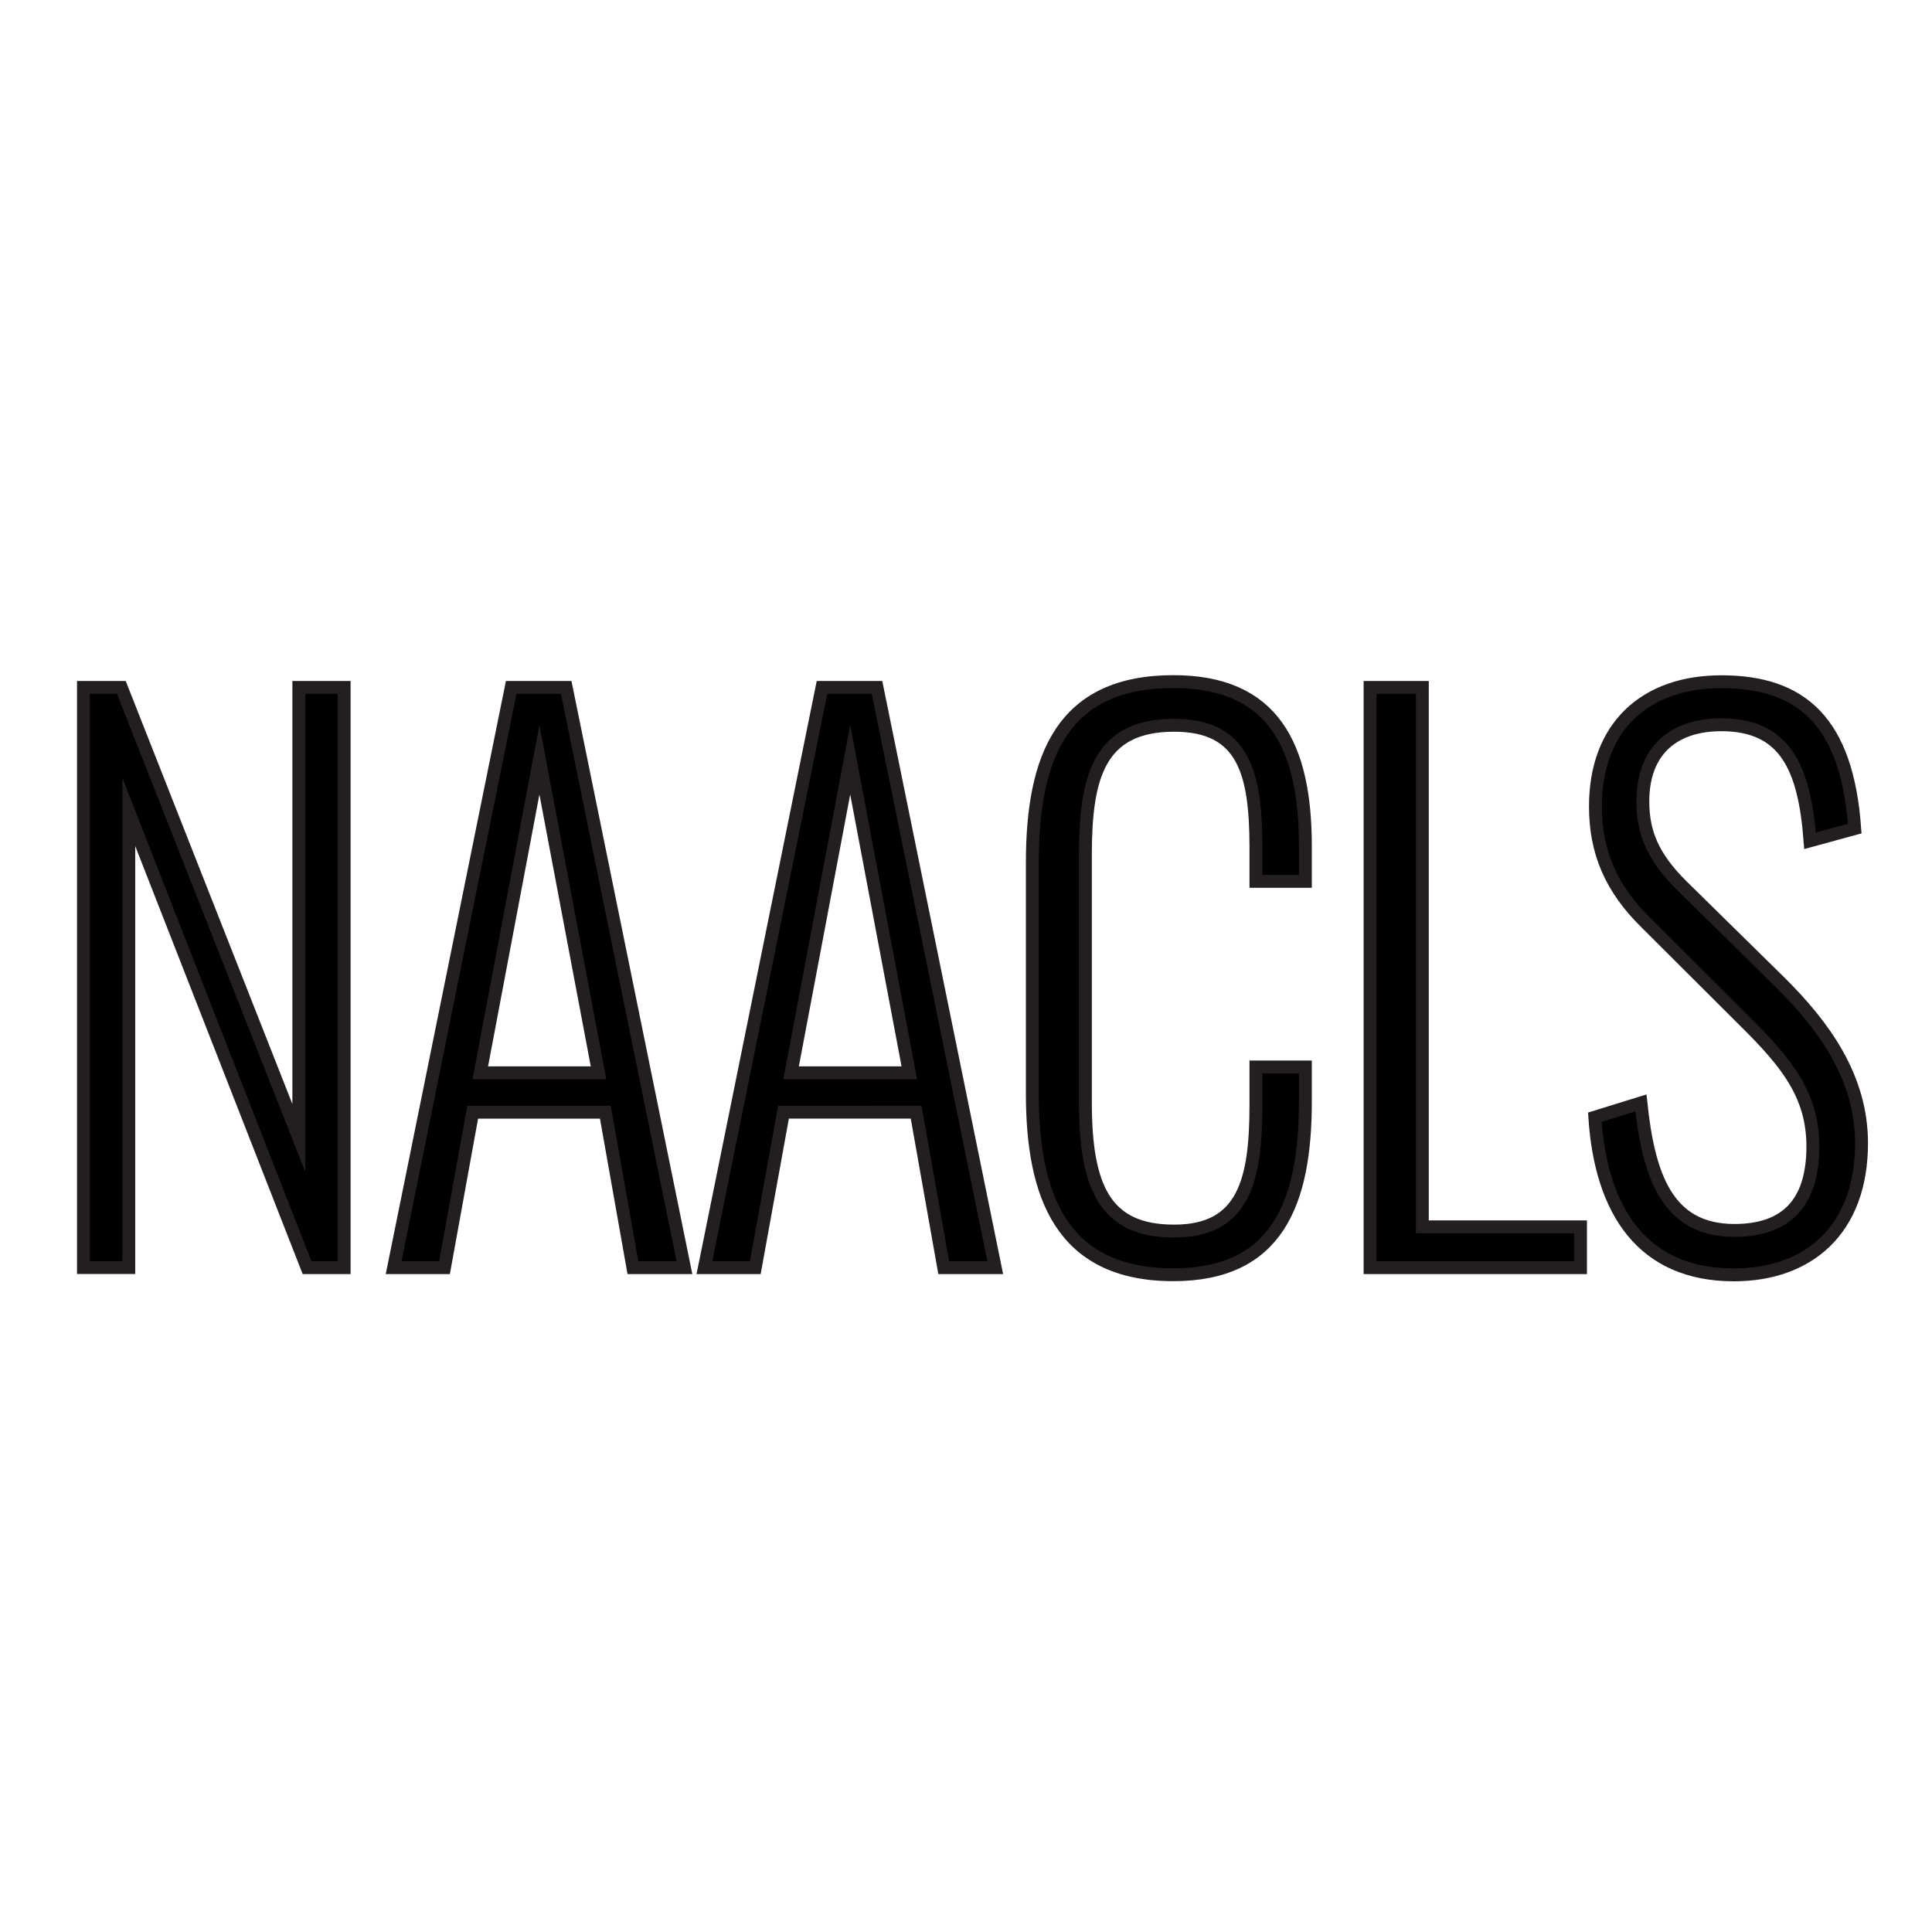 <?xml version="1.0" encoding="utf-8"?>
<!-- Generator: Adobe Illustrator 26.5.0, SVG Export Plug-In . SVG Version: 6.00 Build 0)  -->
<svg version="1.1" id="Layer_2" xmlns="http://www.w3.org/2000/svg" xmlns:xlink="http://www.w3.org/1999/xlink" x="0px" y="0px"
	 width="150px" height="150px" viewBox="0 0 150 150" enable-background="new 0 0 150 150" xml:space="preserve">
<g>
	<g>
		<path stroke="#231F20" stroke-miterlimit="10" d="M6.48,53.37h2.94l13.78,34.98V53.37h3.52v45.05h-2.88L10,63.04v35.37H6.48V53.37
			z"/>
		<path stroke="#231F20" stroke-miterlimit="10" d="M39.69,53.37h4.27l9.18,45.05h-4L47,86.35H36.7l-2.19,12.07h-3.95L39.69,53.37z
			 M46.47,83.29l-4.59-24.3l-4.59,24.3H46.47z"/>
		<path stroke="#231F20" stroke-miterlimit="10" d="M63.82,53.37h4.27l9.18,45.05h-4l-2.14-12.07H60.83l-2.19,12.07h-3.95
			L63.82,53.37z M70.6,83.29l-4.59-24.3l-4.59,24.3H70.6z"/>
		<path stroke="#231F20" stroke-miterlimit="10" d="M80.15,84.9V66.99c0-8.29,2.35-14.07,10.95-14.07c7.74,0,10.25,4.95,10.25,12.79
			v2.72h-3.84v-2.61c0-5.84-0.96-9.51-6.35-9.51c-5.87,0-6.89,4.06-6.89,10.07v19.19c0,6.67,1.55,10.01,6.89,10.01
			c5.39,0,6.35-3.89,6.35-9.79v-2.95h3.84v2.67c0,7.9-2.19,13.46-10.25,13.46C82.34,98.97,80.15,92.74,80.15,84.9z"/>
		<path stroke="#231F20" stroke-miterlimit="10" d="M106.37,53.37h4.06v41.88h12.28v3.17h-16.34V53.37z"/>
		<path stroke="#231F20" stroke-miterlimit="10" d="M123.82,86.74l3.58-1.11c0.59,5.56,1.98,9.9,7.26,9.9
			c3.84,0,6.09-1.95,6.09-6.51c0-4-2.03-6.51-5.29-9.73l-7.64-7.62c-2.78-2.72-3.95-5.56-3.95-9.06c0-6.23,3.9-9.68,9.77-9.68
			c6.25,0,9.77,3.11,10.36,11.4l-3.47,0.95c-0.43-5.67-1.92-9.01-6.89-9.01c-3.58,0-6.09,1.89-6.09,5.95c0,2.45,0.8,4.34,3.04,6.56
			l7.64,7.51c3.36,3.34,6.3,7.34,6.3,12.46c0,6.73-4.11,10.23-9.93,10.23C127.56,98.97,124.3,94.08,123.82,86.74z"/>
	</g>
</g>
</svg>
